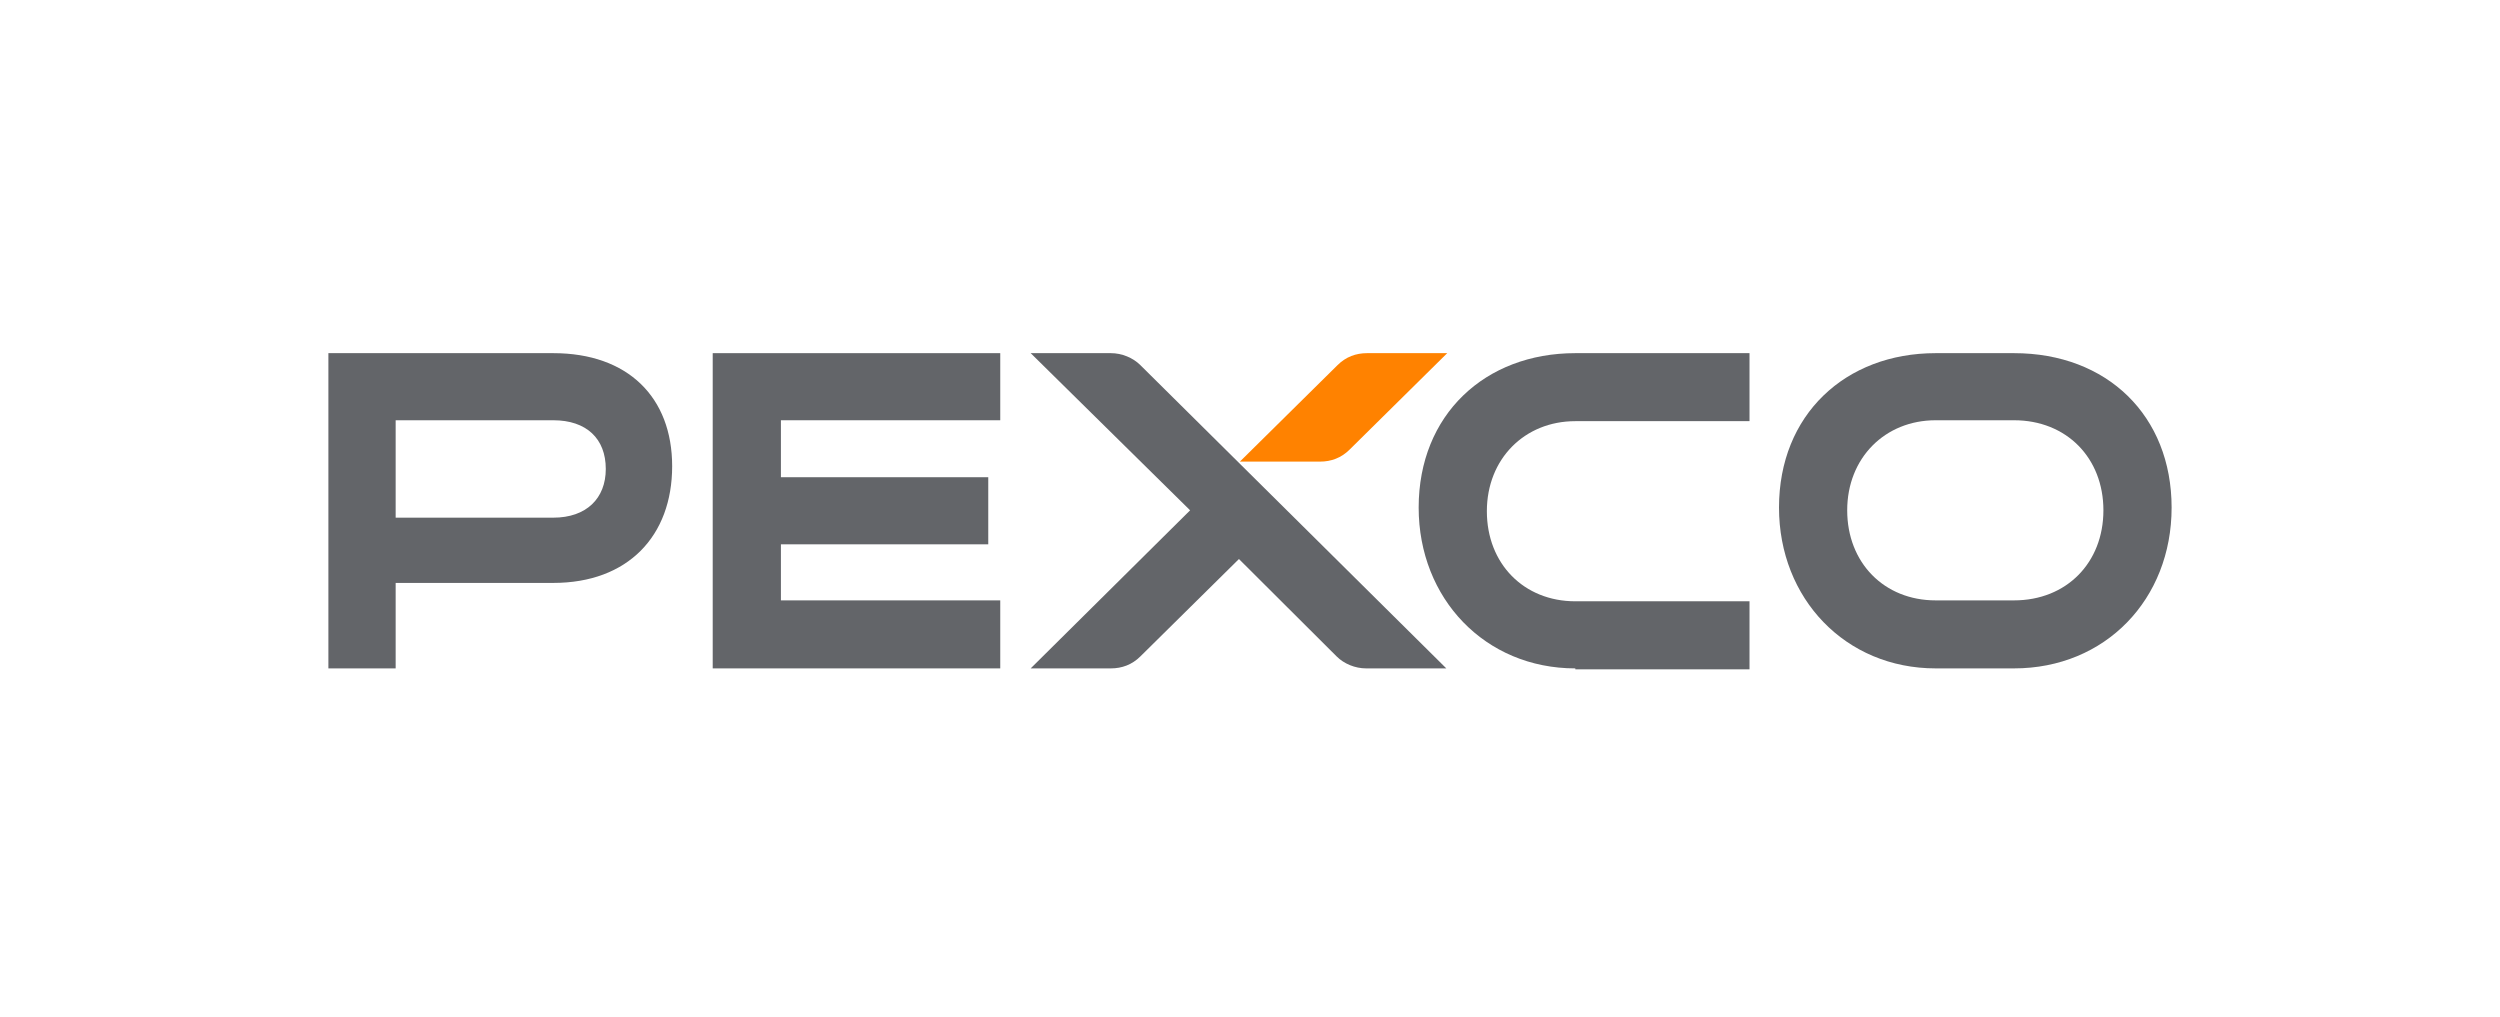 <svg width="118" height="48" viewBox="0 0 118 48" fill="none" xmlns="http://www.w3.org/2000/svg">
<g clip-path="url(#clip0_2067_18586)">
<path d="M26.114 16.669H15.5V19.922V31.548H18.675V27.514H26.114C29.637 27.514 31.726 25.301 31.726 22.005C31.726 18.751 29.637 16.669 26.114 16.669ZM26.114 24.434H18.675V19.836H26.114C27.68 19.836 28.593 20.703 28.593 22.135C28.593 23.523 27.68 24.434 26.114 24.434Z" fill="#636569"/>
<path d="M36.859 28.338V25.692H46.646V22.525H36.859V19.836H47.212V16.669H33.64V31.548H47.212V28.338H36.859Z" fill="#636569"/>
<path d="M74.356 31.548C70.093 31.548 66.961 28.251 66.961 23.957C66.961 19.575 70.093 16.669 74.356 16.669H82.577V19.879H74.356C71.963 19.879 70.18 21.657 70.18 24.13C70.18 26.603 71.92 28.381 74.356 28.381H82.577V31.591H74.356V31.548Z" fill="#636569"/>
<path d="M91.364 31.548C87.101 31.548 83.969 28.251 83.969 23.957C83.969 19.575 87.101 16.669 91.364 16.669H95.061C99.455 16.669 102.5 19.619 102.5 23.957C102.5 28.294 99.368 31.548 95.061 31.548H91.364ZM95.061 28.338C97.541 28.338 99.281 26.559 99.281 24.087C99.281 21.614 97.541 19.836 95.061 19.836H91.364C88.971 19.836 87.188 21.614 87.188 24.087C87.188 26.559 88.928 28.338 91.364 28.338H95.061Z" fill="#636569"/>
<path d="M63.133 17.233C63.524 16.843 64.002 16.669 64.525 16.669H68.309L63.698 21.224C63.306 21.614 62.828 21.788 62.306 21.788H58.522L63.133 17.233Z" fill="#FF8200"/>
<path d="M48.648 16.669H52.432C52.954 16.669 53.476 16.886 53.824 17.233L68.266 31.548H64.481C63.959 31.548 63.438 31.331 63.09 30.984L58.478 26.386L53.824 30.984C53.432 31.374 52.954 31.548 52.432 31.548H48.648L56.173 24.087L48.648 16.669Z" fill="#636569"/>
</g>
<defs>
<clipPath id="clip0_2067_18586">
<rect width="87" height="19" fill="white" transform="translate(15.5 14.5)"/>
</clipPath>
</defs>
</svg>
